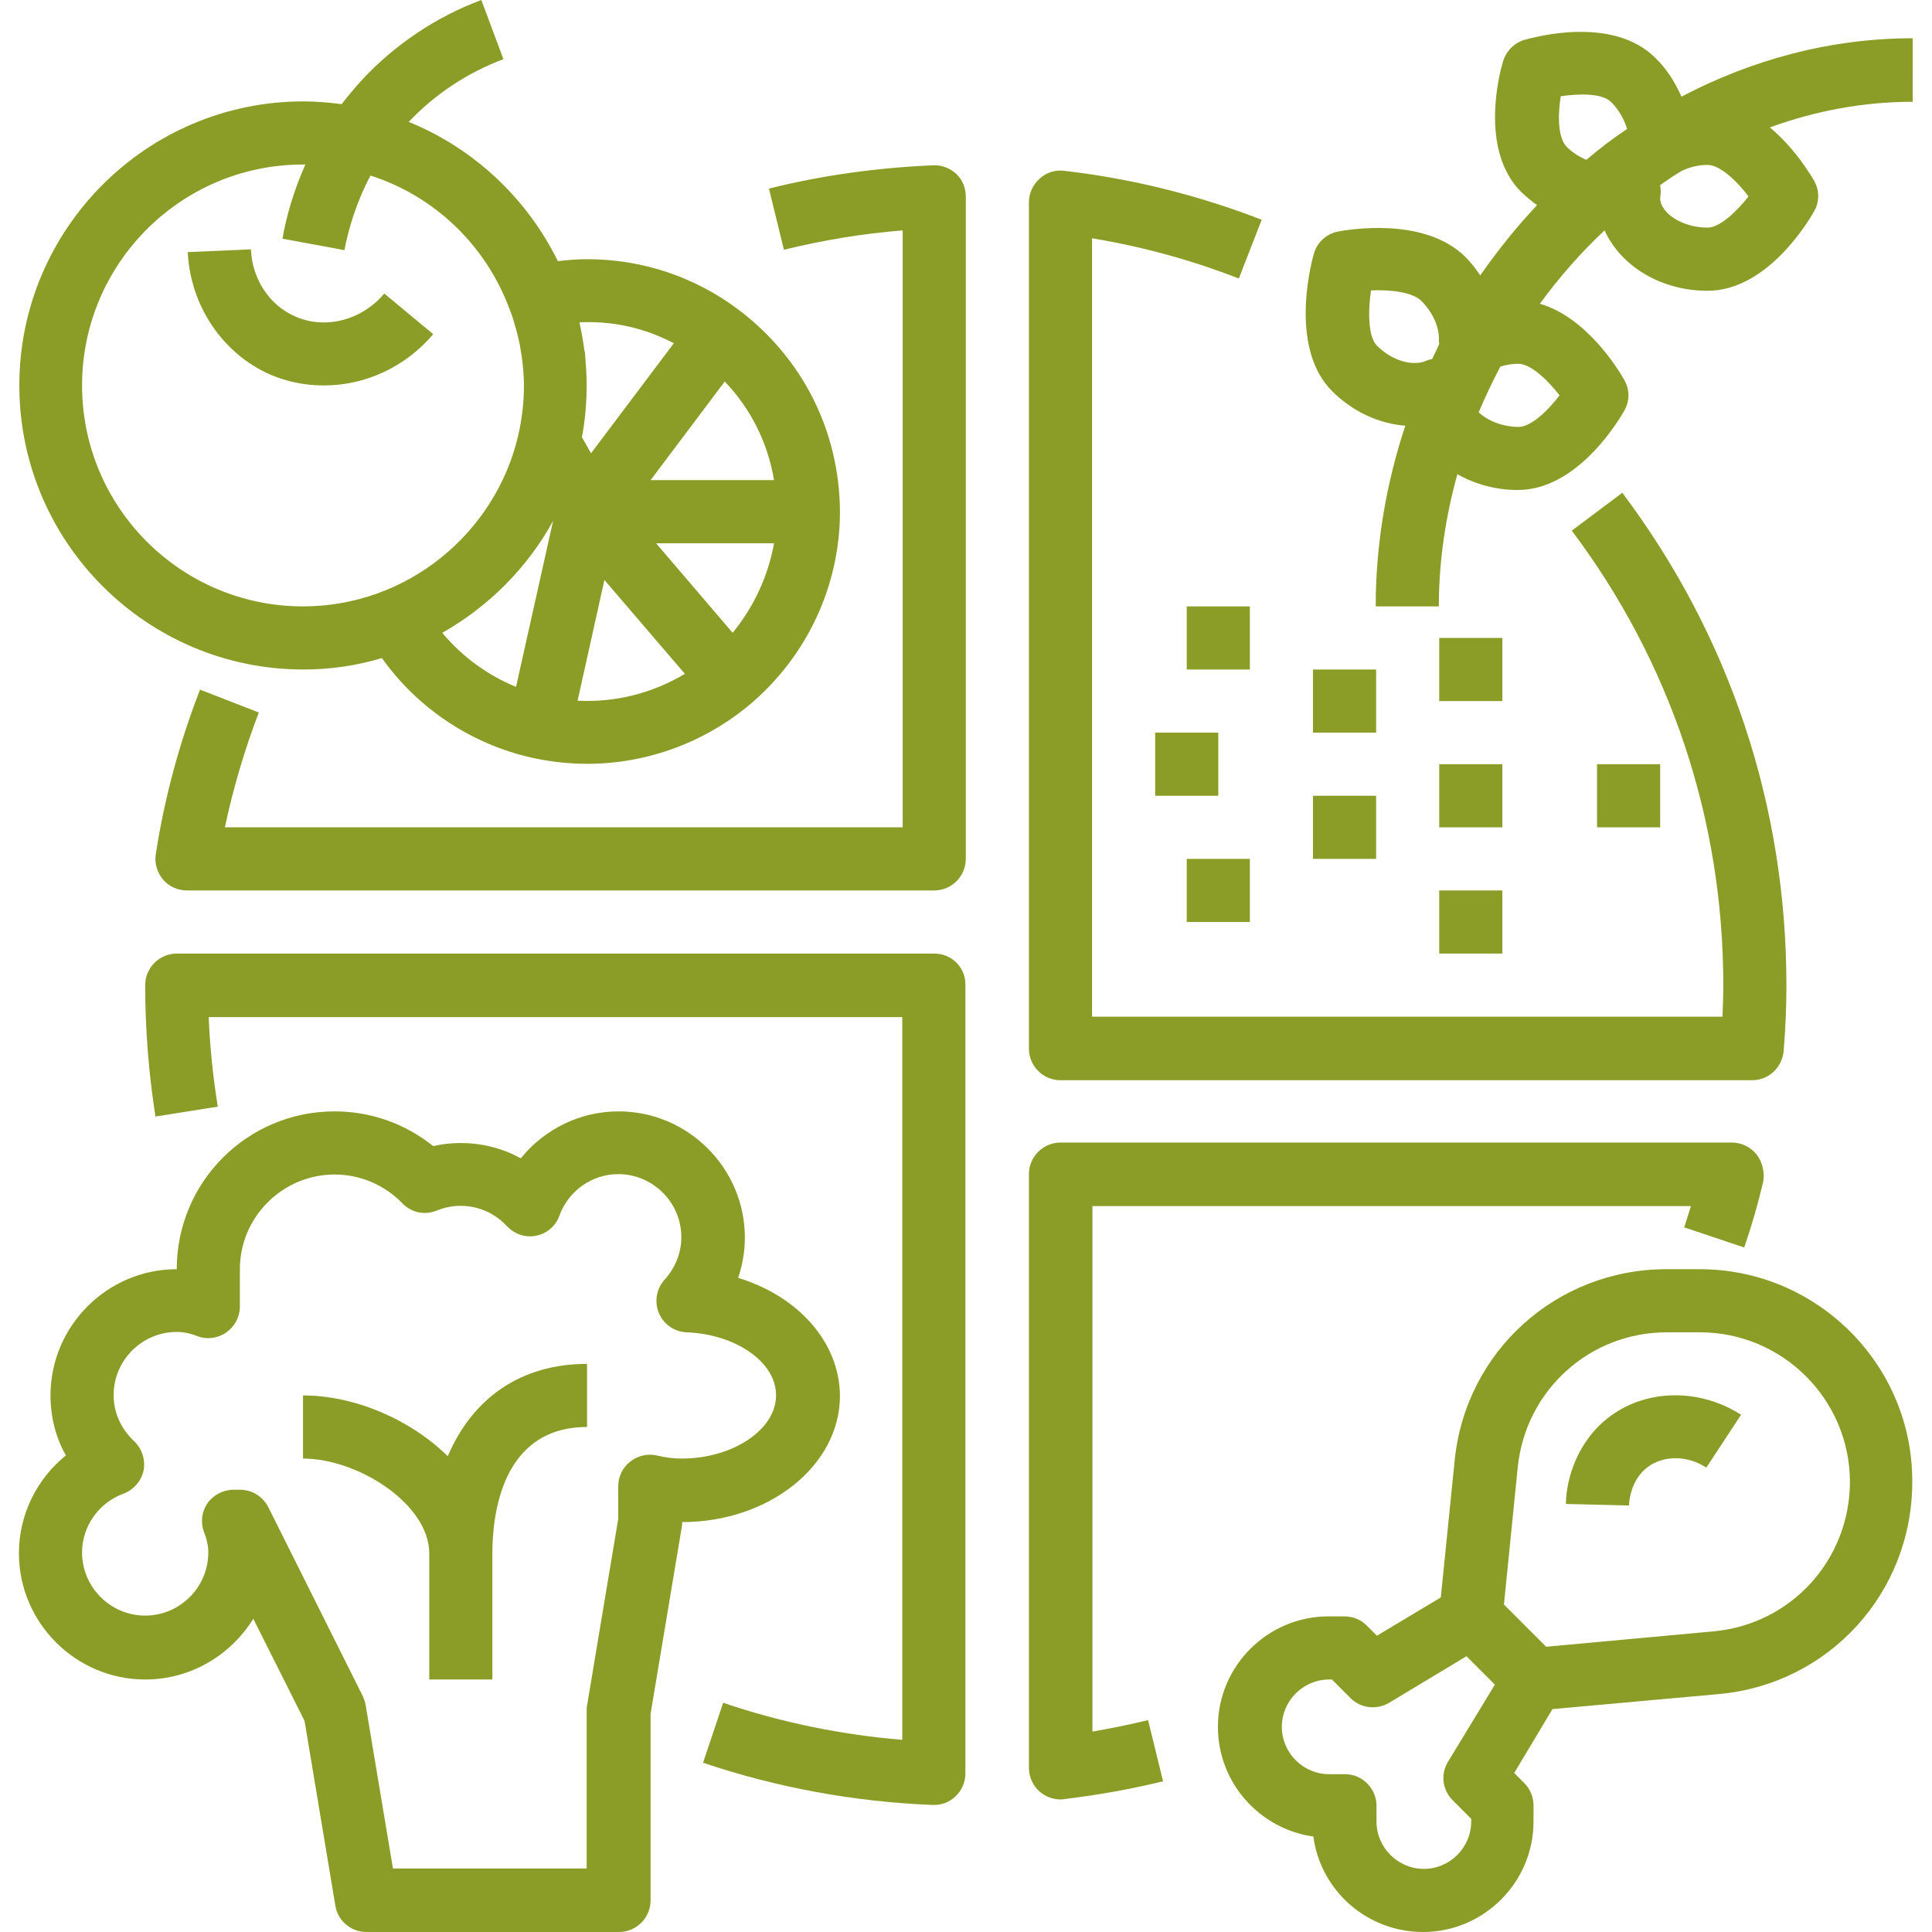 <?xml version="1.0" encoding="utf-8"?>
<!-- Generator: Adobe Illustrator 25.2.0, SVG Export Plug-In . SVG Version: 6.00 Build 0)  -->
<svg version="1.1" id="Capa_1" xmlns="http://www.w3.org/2000/svg" xmlns:xlink="http://www.w3.org/1999/xlink" x="0px" y="0px"
	 viewBox="0 0 489.7 489.7" style="enable-background:new 0 0 489.7 489.7;" xml:space="preserve">
<style type="text/css">
	.st0{fill:#8B9D26;}
</style>
<g>
	<g>
		<path class="st0" d="M242.4,44.1c-1.6-1.5-3.7-2.3-5.9-2.2c-14,0.6-28,2.5-41.6,5.9l3.8,15.5c9.8-2.4,19.9-4.1,30.1-4.9v151.3H57
			c2.1-9.9,5-19.7,8.6-29.1l-14.9-5.8c-5.2,13.4-9,27.4-11.2,41.6c-0.4,2.3,0.3,4.7,1.8,6.5s3.7,2.8,6.1,2.8h189.4c4.4,0,8-3.6,8-8
			V49.9C244.8,47.7,244,45.6,242.4,44.1z"/>
	</g>
</g>
<g>
	<g>
		<path class="st0" d="M411.2,124.9l-12.8,9.6c25.1,33.4,38.4,73.3,38.4,115.2c0,2.6-0.1,5.2-0.2,8H276.8V60.4
			c12.7,2.1,25.2,5.5,37.2,10.2l5.8-14.9c-16-6.2-32.8-10.4-50-12.4c-2.3-0.3-4.6,0.4-6.3,2c-1.7,1.5-2.7,3.7-2.7,6v214.5
			c0,4.4,3.6,8,8,8h175.3c4.2,0,7.6-3.2,8-7.4c0.5-6.1,0.7-11.5,0.7-16.6C452.8,204.2,438.4,161.1,411.2,124.9z"/>
	</g>
</g>
<g>
	<g>
		<path class="st0" d="M236.8,241.7h-192c-4.4,0-8,3.6-8,8c0,11.2,0.9,22.4,2.6,33.3l15.8-2.5c-1.2-7.5-2-15.1-2.3-22.7h175.8V441
			c-15.5-1.3-30.7-4.4-45.4-9.4l-5.1,15.2c18.7,6.3,38.3,9.9,58.2,10.7c0.1,0,0.2,0,0.3,0c2.1,0,4.1-0.8,5.5-2.2
			c1.6-1.5,2.5-3.6,2.5-5.8V249.7C244.8,245.3,241.3,241.7,236.8,241.7z"/>
	</g>
</g>
<g>
	<g>
		<path class="st0" d="M445.3,292.7c-1.5-1.9-3.8-3.1-6.3-3.1H268.8c-4.4,0-8,3.6-8,8v150.5c0,2.3,1,4.5,2.7,6c1.5,1.3,3.4,2,5.3,2
			c0.3,0,0.6,0,1-0.1c8.4-1,16.8-2.5,25-4.5L291,436c-4.6,1.1-9.4,2.1-14.1,2.9V305.7h151.7c-0.6,1.8-1.1,3.6-1.7,5.4l15.2,5.1
			c1.9-5.5,3.5-11.1,4.8-16.6C447.3,297.2,446.8,294.7,445.3,292.7z"/>
	</g>
</g>
<g>
	<g>
		<path class="st0" d="M187.2,78.5L187.2,78.5c-11.2-8.4-24.5-12.8-38.4-12.8c-2.4,0-4.9,0.2-7.4,0.5c-7.8-15.9-21.3-28.6-37.8-35.3
			c6.6-7,14.9-12.5,24-15.9L122,0c-11.5,4.3-21.9,11.3-30.2,20.2c-1.9,2.1-3.6,4.1-5.2,6.2c-3.2-0.4-6.4-0.7-9.7-0.7
			c-39.7,0-72,32.3-72,72s32.3,72,72,72c6.9,0,13.6-1,19.9-2.9c9.1,12.8,22.8,21.9,38.2,25.3l0,0c4.6,1,9.3,1.5,13.9,1.5
			c15.2,0,30-5.5,41.6-15.4l0,0c14.2-12.2,22.4-29.9,22.4-48.5C212.8,109.4,203.5,90.8,187.2,78.5z M76.8,153.7
			c-30.9,0-56-25.1-56-56s25.1-56,56-56c0.2,0,0.4,0,0.6,0c-3.1,7-4.9,13.5-5.8,18.8l15.7,2.9c1-5.2,2.9-11.9,6.6-18.9
			c16.3,5.2,29.2,17.7,35.2,33.7c0.6,1.5,1.1,3,1.5,4.6c0.1,0.2,0.1,0.4,0.2,0.6c0.4,1.4,0.7,2.8,1,4.2c0.1,0.6,0.2,1.2,0.3,1.9
			c0.2,1,0.3,2.1,0.4,3.1c0.2,1.7,0.3,3.5,0.3,5.3c0,4.1-0.5,8.4-1.5,12.7C125.5,135.1,103.3,153.7,76.8,153.7z M130.8,174.1
			c-7.3-3-13.7-7.7-18.7-13.7c11.8-6.7,21.6-16.5,28.1-28.4L130.8,174.1z M196.2,121.7h-31.3l18.8-25
			C190.3,103.6,194.6,112.2,196.2,121.7z M170.8,87l-7,9.3l-14,18.6l-2.3-4.1l0,0c0.4-2.1,0.7-4.3,0.9-6.5s0.3-4.5,0.3-6.7
			c0-2.6-0.2-5.3-0.4-7.8c0-0.4-0.1-0.7-0.2-1.1c-0.3-2.3-0.7-4.6-1.2-6.8c0-0.1,0-0.1,0-0.2C155.6,81.3,163.5,83.2,170.8,87z
			 M146.4,177.6l6.8-30.6l20.4,23.8C165.4,175.7,156,178.1,146.4,177.6z M185.7,160.4l-19.4-22.7h29.9
			C194.7,146,191.1,153.8,185.7,160.4z"/>
	</g>
</g>
<g>
	<g>
		<rect x="300.8" y="153.7" class="st0" width="16" height="16"/>
	</g>
</g>
<g>
	<g>
		<rect x="332.8" y="169.7" class="st0" width="16" height="16"/>
	</g>
</g>
<g>
	<g>
		<rect x="364.8" y="225.7" class="st0" width="16" height="16"/>
	</g>
</g>
<g>
	<g>
		<rect x="300.8" y="217.7" class="st0" width="16" height="16"/>
	</g>
</g>
<g>
	<g>
		<rect x="292.8" y="185.7" class="st0" width="16" height="16"/>
	</g>
</g>
<g>
	<g>
		<rect x="404.8" y="193.7" class="st0" width="16" height="16"/>
	</g>
</g>
<g>
	<g>
		<rect x="364.8" y="161.7" class="st0" width="16" height="16"/>
	</g>
</g>
<g>
	<g>
		<rect x="332.8" y="201.7" class="st0" width="16" height="16"/>
	</g>
</g>
<g>
	<g>
		<rect x="364.8" y="193.7" class="st0" width="16" height="16"/>
	</g>
</g>
<g>
	<g>
		<path class="st0" d="M484.8,9.7c-20.8,0-40.7,5.4-58.6,14.8c-1.6-3.6-3.7-7-6.6-9.8c-10.9-10.9-30.9-5.2-33.2-4.6
			c-2.6,0.8-4.6,2.8-5.4,5.4c-0.7,2.2-6.3,22.3,4.6,33.2c1.3,1.2,2.6,2.3,4,3.3c-5.2,5.5-10,11.5-14.4,17.8
			c-1.1-1.6-2.3-3.2-3.7-4.6c-10.5-10.5-30.2-6.9-32.4-6.5c-3,0.6-5.3,2.8-6.1,5.7c-1.1,3.9-5.9,24.1,4.6,34.7
			c5.3,5.3,12,8.3,18.6,8.8c-4.8,14.5-7.5,29.9-7.5,45.8h16c0-11.5,1.7-22.7,4.7-33.5c4.4,2.5,9.7,4,15.3,4c15.3,0,25.8-18,27-20.1
			c1.4-2.4,1.4-5.4,0-7.8c-1-1.8-9.2-15.8-21.4-19.3c4.9-6.7,10.4-13,16.4-18.6c4.1,9,14.2,15.3,26.1,15.3c15.3,0,25.8-18,27-20.1
			c1.4-2.4,1.4-5.4,0-7.8c-0.7-1.2-4.8-8.2-11.2-13.5c11.5-4.2,23.7-6.5,36.2-6.5V9.7L484.8,9.7z M364.8,87.2
			c-0.6,1.3-1.2,2.6-1.8,3.8c-0.5,0.1-0.9,0.2-1.4,0.4c-3,1.4-8.3,0.5-12.6-3.8c-2.2-2.2-2.3-8.5-1.5-14c4.9-0.2,10.5,0.4,12.8,2.7
			c3,3,4.7,7,4.4,10.4C364.8,86.9,364.8,87.1,364.8,87.2z M395.3,100.2c-3.1,4.1-7.3,8-10.4,8c-4.1,0-7.9-1.6-10.1-3.7
			c1.7-4,3.5-7.8,5.5-11.6c1.4-0.4,3-0.7,4.5-0.7C387.9,92.2,392.1,96.1,395.3,100.2z M402.1,40.5c-1.7-0.7-3.4-1.7-5-3.3
			c-2.2-2.2-2.3-7.9-1.5-12.8c4.7-0.7,10.6-0.8,12.8,1.5c2,2,3.3,4.4,4,6.8C408.8,35.1,405.4,37.7,402.1,40.5z M432.8,57.7
			c-6.4,0-12-3.7-12-7.5c0-0.1,0.1-0.8,0.1-0.9c0.1-0.8,0-1.6-0.1-2.4c1.7-1.2,3.5-2.4,5.3-3.5c2-1,4.3-1.6,6.7-1.6
			c3.1,0,7.3,3.9,10.4,8C440.1,53.7,435.9,57.7,432.8,57.7z"/>
	</g>
</g>
<g>
	<g>
		<path class="st0" d="M187.1,323.9c1.1-3.3,1.7-6.7,1.7-10.2c0-17.6-14.4-32-32-32c-9.8,0-18.8,4.5-24.8,11.9
			c-6.7-3.7-14.7-4.8-22.2-3.1c-7.1-5.7-15.8-8.8-25-8.8c-22.1,0-40,17.9-40,40c-17.6,0-32,14.4-32,32c0,5.4,1.3,10.6,3.9,15.2
			c-7.4,6-11.9,15-11.9,24.8c0,17.6,14.4,32,32,32c11.6,0,21.7-6.2,27.4-15.4l13,25.9L85,483c0.6,3.9,4,6.7,7.9,6.7h64
			c4.4,0,8-3.6,8-8v-47.3l7.9-47.3c0.1-0.4,0.1-0.9,0.1-1.3c22.1,0,40-14.4,40-32C212.8,340.1,202.2,328.5,187.1,323.9z
			 M172.8,369.7c-1.9,0-3.9-0.2-6.4-0.8c-2.4-0.5-4.8,0.1-6.7,1.6s-3,3.8-3,6.2v8.3l-7.9,47.3c-0.1,0.4-0.1,0.9-0.1,1.3v40H99.6
			l-6.9-41.3c-0.1-0.8-0.4-1.5-0.7-2.3l-24-48c-1.4-2.7-4.1-4.4-7.2-4.4h-1.6c-2.6,0-5.1,1.3-6.6,3.4c-1.5,2.2-1.8,4.9-0.9,7.3
			c0.8,2,1.1,3.7,1.1,5.2c0,8.8-7.2,16-16,16s-16-7.2-16-16c0-6.6,4.2-12.6,10.5-14.9c2.6-1,4.5-3.2,5.1-5.9
			c0.5-2.7-0.4-5.5-2.4-7.4c-3.3-3.1-5.2-7.2-5.2-11.7c0-8.8,7.2-16,16-16c1.6,0,3.3,0.3,5.3,1.1c2.4,0.9,5.2,0.5,7.3-1
			s3.4-3.9,3.4-6.5v-9.5c0-13.2,10.8-24,24-24c6.5,0,12.6,2.6,17.2,7.3c2.3,2.4,5.7,3.1,8.8,1.8c6.2-2.5,13.2-0.9,17.7,4
			c1.9,2,4.7,3,7.4,2.4c2.7-0.5,5-2.5,5.9-5.1c2.3-6.3,8.3-10.5,14.9-10.5c8.8,0,16,7.2,16,16c0,3.9-1.5,7.7-4.2,10.7
			c-2.1,2.3-2.7,5.6-1.5,8.5s4,4.8,7.1,4.9c12.5,0.5,22.6,7.6,22.6,15.9C196.8,362.3,185.8,369.7,172.8,369.7z"/>
	</g>
</g>
<g>
	<g>
		<path class="st0" d="M430.8,321.7h-8.4c-27.9,0-51,20.9-53.7,48.6l-3.5,34.6l-16.2,9.7l-2.6-2.6c-1.5-1.5-3.5-2.3-5.7-2.3h-4
			c-15.4,0-28,12.6-28,28c0,14.2,10.6,25.9,24.2,27.8c1.8,13.7,13.6,24.2,27.8,24.2c15.4,0,28-12.6,28-28v-4c0-2.1-0.8-4.2-2.3-5.7
			l-2.6-2.6l9.7-16.2l42.1-3.8c28-2.5,49.1-25.7,49.1-53.8C484.8,345.9,460.6,321.7,430.8,321.7z M368.2,456.3l4.7,4.7v0.7
			c0,6.6-5.4,12-12,12s-12-5.4-12-12v-4c0-4.4-3.6-8-8-8h-4c-6.6,0-12-5.4-12-12s5.4-12,12-12h0.7l4.7,4.7c2.6,2.6,6.6,3.1,9.8,1.2
			l19.6-11.8l3.6,3.6l3.6,3.6L367,446.6C365.1,449.7,365.6,453.7,368.2,456.3z M434.3,413.5l-42.4,3.9l-10.7-10.7l3.5-34.8
			c2-19.5,18.2-34.2,37.8-34.2h8.4c20.9,0,38,17,38,38C468.8,395.4,454,411.7,434.3,413.5z"/>
	</g>
</g>
<g>
	<g>
		<path class="st0" d="M97.4,74.4c-5.7,6.8-15,9.2-22.6,5.8c-6.5-2.8-10.9-9.5-11.2-17l-16,0.7c0.6,13.5,8.8,25.7,20.8,31
			c4.4,1.9,9,2.8,13.7,2.8c10.4,0,20.6-4.6,27.7-13L97.4,74.4z"/>
	</g>
</g>
<g>
	<g>
		<path class="st0" d="M408.1,359c-8,5.9-11.1,15.4-11.2,22.2l16,0.4c0-0.7,0.3-6.5,4.8-9.8c4.1-3,10.1-2.9,14.8,0.2l8.8-13.4
			C430.9,351.9,417.5,352,408.1,359z"/>
	</g>
</g>
<g>
	<g>
		<path class="st0" d="M113.5,369.1c-9.6-9.4-23.7-15.4-36.7-15.4v16c14,0,32,11.6,32,24v32h16v-32c0-9.6,2.3-32,24-32v-16
			C132.1,345.7,119.8,354.3,113.5,369.1z"/>
	</g>
</g>
</svg>
